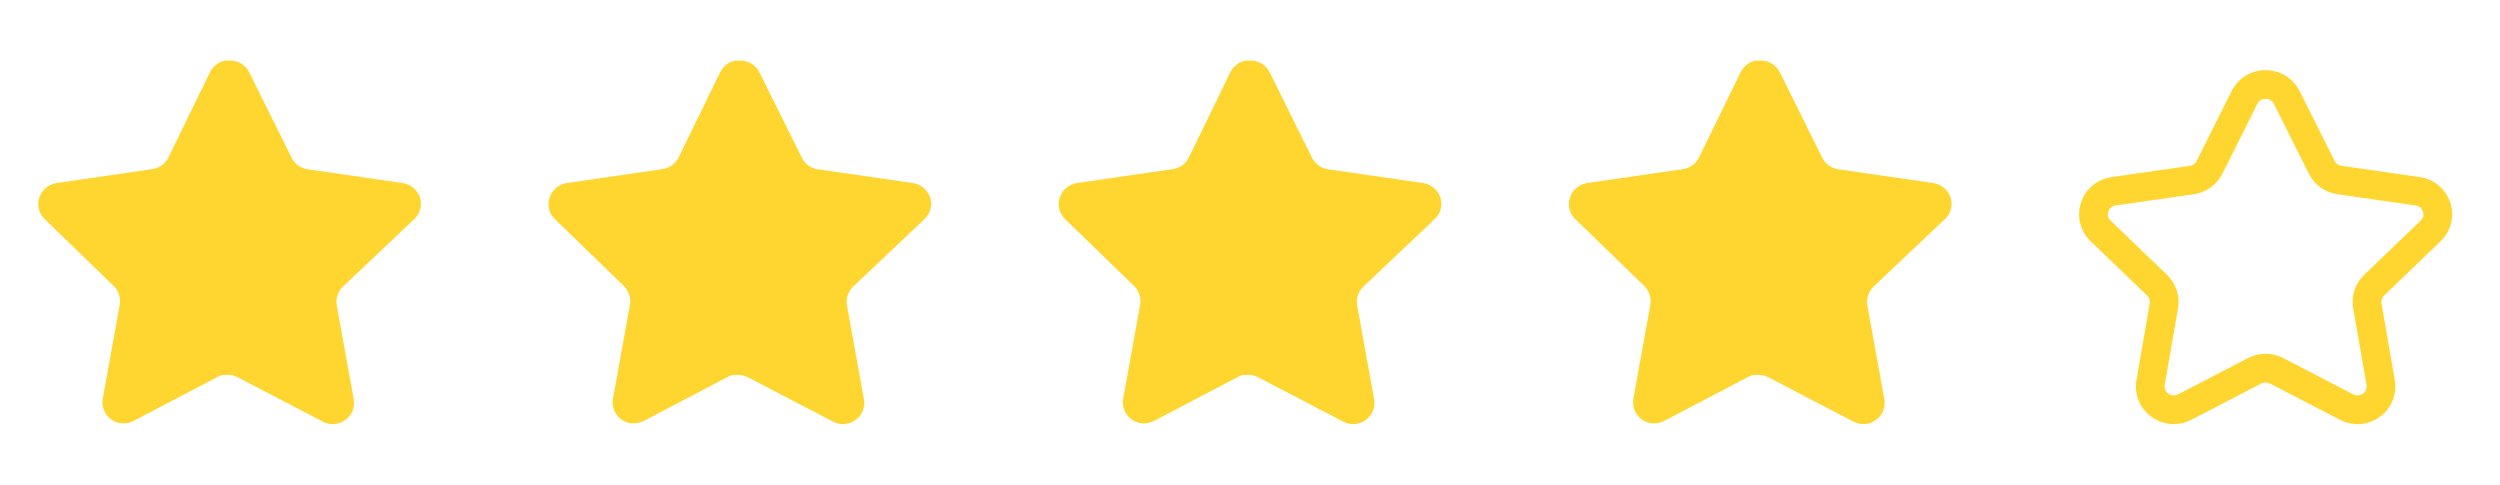 <svg width="98" height="19" viewBox="0 0 98 19" fill="none" xmlns="http://www.w3.org/2000/svg">
<path d="M13.439 11.24C13.245 11.428 13.156 11.7 13.2 11.967L13.867 15.658C13.923 15.97 13.791 16.287 13.529 16.468C13.273 16.655 12.931 16.677 12.652 16.527L9.33 14.795C9.214 14.733 9.086 14.7 8.955 14.697H8.752C8.681 14.707 8.612 14.73 8.549 14.764L5.227 16.505C5.062 16.587 4.876 16.617 4.694 16.587C4.25 16.503 3.954 16.081 4.027 15.634L4.694 11.944C4.738 11.675 4.649 11.401 4.455 11.21L1.747 8.585C1.52 8.365 1.441 8.035 1.545 7.737C1.645 7.441 1.902 7.224 2.212 7.175L5.939 6.634C6.223 6.605 6.472 6.433 6.599 6.178L8.242 2.81C8.281 2.735 8.331 2.666 8.392 2.607L8.459 2.555C8.494 2.516 8.535 2.484 8.58 2.458L8.662 2.428L8.789 2.375H9.105C9.387 2.404 9.635 2.573 9.765 2.825L11.429 6.178C11.549 6.423 11.782 6.593 12.052 6.634L15.779 7.175C16.094 7.22 16.357 7.438 16.462 7.737C16.56 8.038 16.475 8.368 16.244 8.585L13.439 11.24Z" fill="#FFD630"/>
<path d="M33.439 11.24C33.245 11.428 33.156 11.7 33.2 11.967L33.867 15.658C33.923 15.97 33.791 16.287 33.529 16.468C33.273 16.655 32.931 16.677 32.652 16.527L29.33 14.795C29.214 14.733 29.086 14.7 28.955 14.697H28.752C28.681 14.707 28.612 14.73 28.549 14.764L25.227 16.505C25.062 16.587 24.876 16.617 24.694 16.587C24.25 16.503 23.954 16.081 24.027 15.634L24.694 11.944C24.738 11.675 24.649 11.401 24.455 11.21L21.747 8.585C21.52 8.365 21.441 8.035 21.545 7.737C21.645 7.441 21.902 7.224 22.212 7.175L25.939 6.634C26.223 6.605 26.472 6.433 26.599 6.178L28.242 2.81C28.281 2.735 28.331 2.666 28.392 2.607L28.459 2.555C28.494 2.516 28.535 2.484 28.58 2.458L28.662 2.428L28.789 2.375H29.105C29.387 2.404 29.635 2.573 29.765 2.825L31.429 6.178C31.549 6.423 31.782 6.593 32.052 6.634L35.779 7.175C36.094 7.22 36.357 7.438 36.462 7.737C36.56 8.038 36.475 8.368 36.244 8.585L33.439 11.24Z" fill="#FFD630"/>
<path d="M53.439 11.24C53.245 11.428 53.156 11.7 53.2 11.967L53.867 15.658C53.923 15.97 53.791 16.287 53.529 16.468C53.273 16.655 52.931 16.677 52.652 16.527L49.33 14.795C49.214 14.733 49.086 14.7 48.955 14.697H48.752C48.681 14.707 48.612 14.73 48.549 14.764L45.227 16.505C45.062 16.587 44.876 16.617 44.694 16.587C44.25 16.503 43.954 16.081 44.027 15.634L44.694 11.944C44.738 11.675 44.649 11.401 44.455 11.21L41.747 8.585C41.52 8.365 41.441 8.035 41.545 7.737C41.645 7.441 41.902 7.224 42.212 7.175L45.939 6.634C46.223 6.605 46.472 6.433 46.599 6.178L48.242 2.81C48.281 2.735 48.331 2.666 48.392 2.607L48.459 2.555C48.494 2.516 48.535 2.484 48.58 2.458L48.662 2.428L48.789 2.375H49.105C49.387 2.404 49.635 2.573 49.765 2.825L51.429 6.178C51.549 6.423 51.782 6.593 52.052 6.634L55.779 7.175C56.094 7.22 56.357 7.438 56.462 7.737C56.56 8.038 56.475 8.368 56.244 8.585L53.439 11.24Z" fill="#FFD630"/>
<path d="M73.439 11.24C73.245 11.428 73.156 11.7 73.2 11.967L73.867 15.658C73.923 15.97 73.791 16.287 73.529 16.468C73.273 16.655 72.931 16.677 72.652 16.527L69.33 14.795C69.214 14.733 69.086 14.7 68.955 14.697H68.752C68.681 14.707 68.612 14.73 68.549 14.764L65.227 16.505C65.062 16.587 64.876 16.617 64.694 16.587C64.25 16.503 63.954 16.081 64.027 15.634L64.694 11.944C64.738 11.675 64.649 11.401 64.455 11.21L61.747 8.585C61.52 8.365 61.441 8.035 61.545 7.737C61.645 7.441 61.902 7.224 62.212 7.175L65.939 6.634C66.223 6.605 66.472 6.433 66.599 6.178L68.242 2.81C68.281 2.735 68.331 2.666 68.392 2.607L68.459 2.555C68.494 2.516 68.535 2.484 68.58 2.458L68.662 2.428L68.789 2.375H69.105C69.387 2.404 69.635 2.573 69.765 2.825L71.429 6.178C71.549 6.423 71.782 6.593 72.052 6.634L75.779 7.175C76.094 7.22 76.357 7.438 76.462 7.737C76.56 8.038 76.475 8.368 76.244 8.585L73.439 11.24Z" fill="#FFD630"/>
<path fill-rule="evenodd" clip-rule="evenodd" d="M88.812 3.875C88.744 3.875 88.576 3.894 88.487 4.072L87.117 6.811C86.901 7.243 86.483 7.544 86 7.613L82.934 8.055C82.731 8.084 82.662 8.234 82.641 8.297C82.623 8.358 82.593 8.512 82.732 8.646L84.949 10.776C85.302 11.116 85.463 11.605 85.379 12.085L84.857 15.092C84.825 15.28 84.942 15.39 84.995 15.427C85.05 15.469 85.199 15.553 85.383 15.457L88.124 14.035C88.556 13.812 89.07 13.812 89.501 14.035L92.241 15.456C92.426 15.551 92.574 15.468 92.631 15.427C92.683 15.39 92.801 15.28 92.769 15.092L92.245 12.085C92.161 11.605 92.322 11.116 92.675 10.776L94.892 8.646C95.032 8.512 95.002 8.357 94.983 8.297C94.962 8.234 94.893 8.084 94.691 8.055L91.625 7.613C91.143 7.544 90.725 7.243 90.508 6.81L89.137 4.072C89.049 3.894 88.881 3.875 88.812 3.875ZM85.21 16.625C84.9 16.625 84.593 16.527 84.33 16.335C83.875 16.003 83.652 15.453 83.749 14.899L84.271 11.892C84.291 11.78 84.252 11.667 84.17 11.587L81.953 9.457C81.545 9.066 81.399 8.489 81.571 7.953C81.745 7.41 82.206 7.023 82.773 6.942L85.839 6.5C85.958 6.484 86.06 6.411 86.111 6.307L87.481 3.568C87.734 3.063 88.244 2.75 88.812 2.75C89.381 2.75 89.891 3.063 90.144 3.568L91.515 6.306C91.566 6.411 91.668 6.484 91.785 6.5L94.851 6.942C95.419 7.023 95.88 7.41 96.054 7.953C96.226 8.489 96.079 9.066 95.671 9.457L93.454 11.587C93.372 11.667 93.334 11.78 93.354 11.891L93.876 14.899C93.972 15.454 93.75 16.003 93.294 16.335C92.833 16.674 92.232 16.72 91.723 16.454L88.983 15.034C88.876 14.979 88.748 14.979 88.641 15.034L85.901 16.455C85.682 16.569 85.446 16.625 85.21 16.625Z" fill="#FFD630"/>
</svg>
